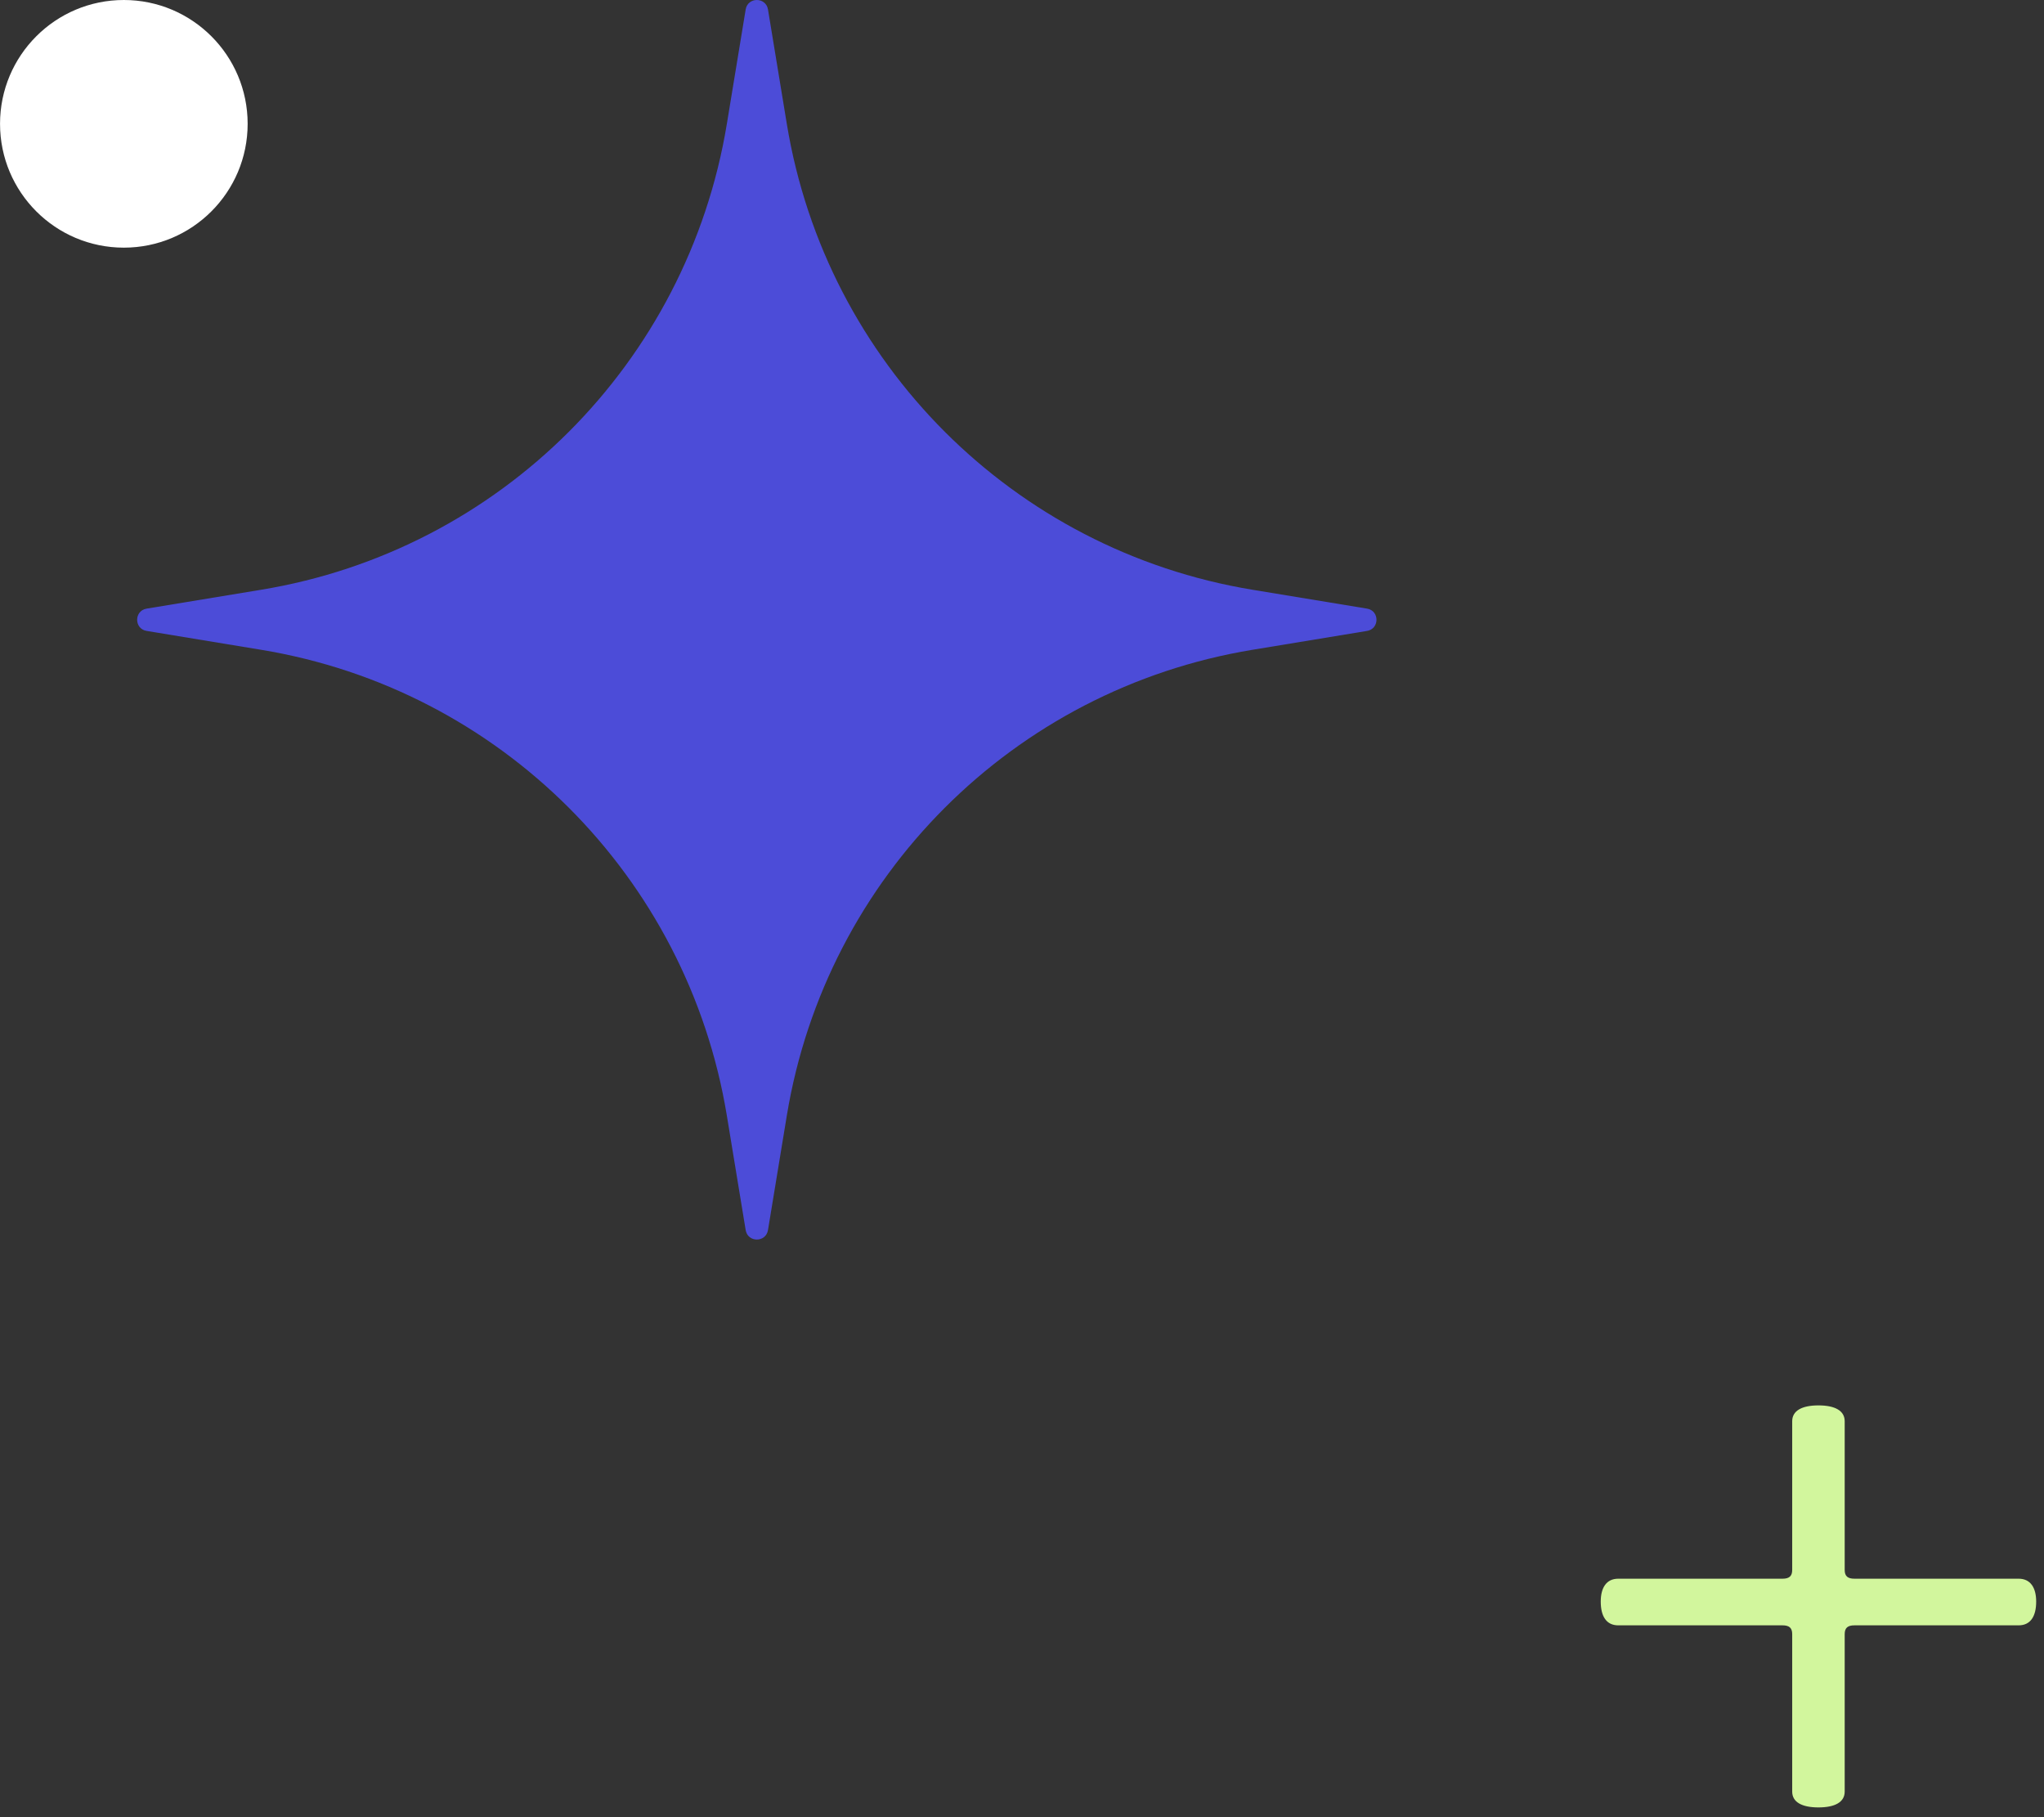 <svg width="63" height="56" viewBox="0 0 63 56" fill="none" xmlns="http://www.w3.org/2000/svg">
<rect x="0" y="0" width="63" height="56" fill="#333333" stroke="none"/>
<path d="M56.048 55.699C56.557 55.699 56.857 55.537 56.857 55.211V50.359C56.857 50.169 56.947 50.088 57.157 50.088H62.219C62.579 50.088 62.759 49.817 62.759 49.356C62.759 48.922 62.579 48.651 62.219 48.651H57.157C56.947 48.651 56.857 48.57 56.857 48.38V43.798C56.857 43.473 56.557 43.31 56.048 43.31C55.539 43.31 55.239 43.473 55.239 43.798V48.38C55.239 48.57 55.15 48.651 54.94 48.651H49.877C49.517 48.651 49.338 48.922 49.338 49.356C49.338 49.817 49.517 50.088 49.877 50.088H54.94C55.15 50.088 55.239 50.169 55.239 50.359V55.211C55.239 55.537 55.539 55.699 56.048 55.699Z" fill="#D2F69D"/>
<ellipse cx="3.816" cy="3.816" rx="3.816" ry="3.816" transform="matrix(-1 1.74846e-07 1.74846e-07 1 7.633 0)" fill="white"/>
<path fill-rule="evenodd" clip-rule="evenodd" d="M8.051 18.174L4.519 18.756C4.13 18.82 4.13 19.379 4.519 19.443L8.051 20.025C15.416 21.238 21.188 27.01 22.402 34.375L22.983 37.907C23.047 38.296 23.606 38.296 23.671 37.907L24.252 34.375C25.465 27.01 31.238 21.238 38.602 20.025L42.135 19.443C42.523 19.379 42.523 18.82 42.135 18.756L38.602 18.174C31.238 16.961 25.465 11.189 24.252 3.824L23.671 0.292C23.606 -0.097 23.047 -0.097 22.983 0.292L22.402 3.824C21.188 11.189 15.416 16.961 8.051 18.174Z" fill="#4C4CD8"/>
</svg>
